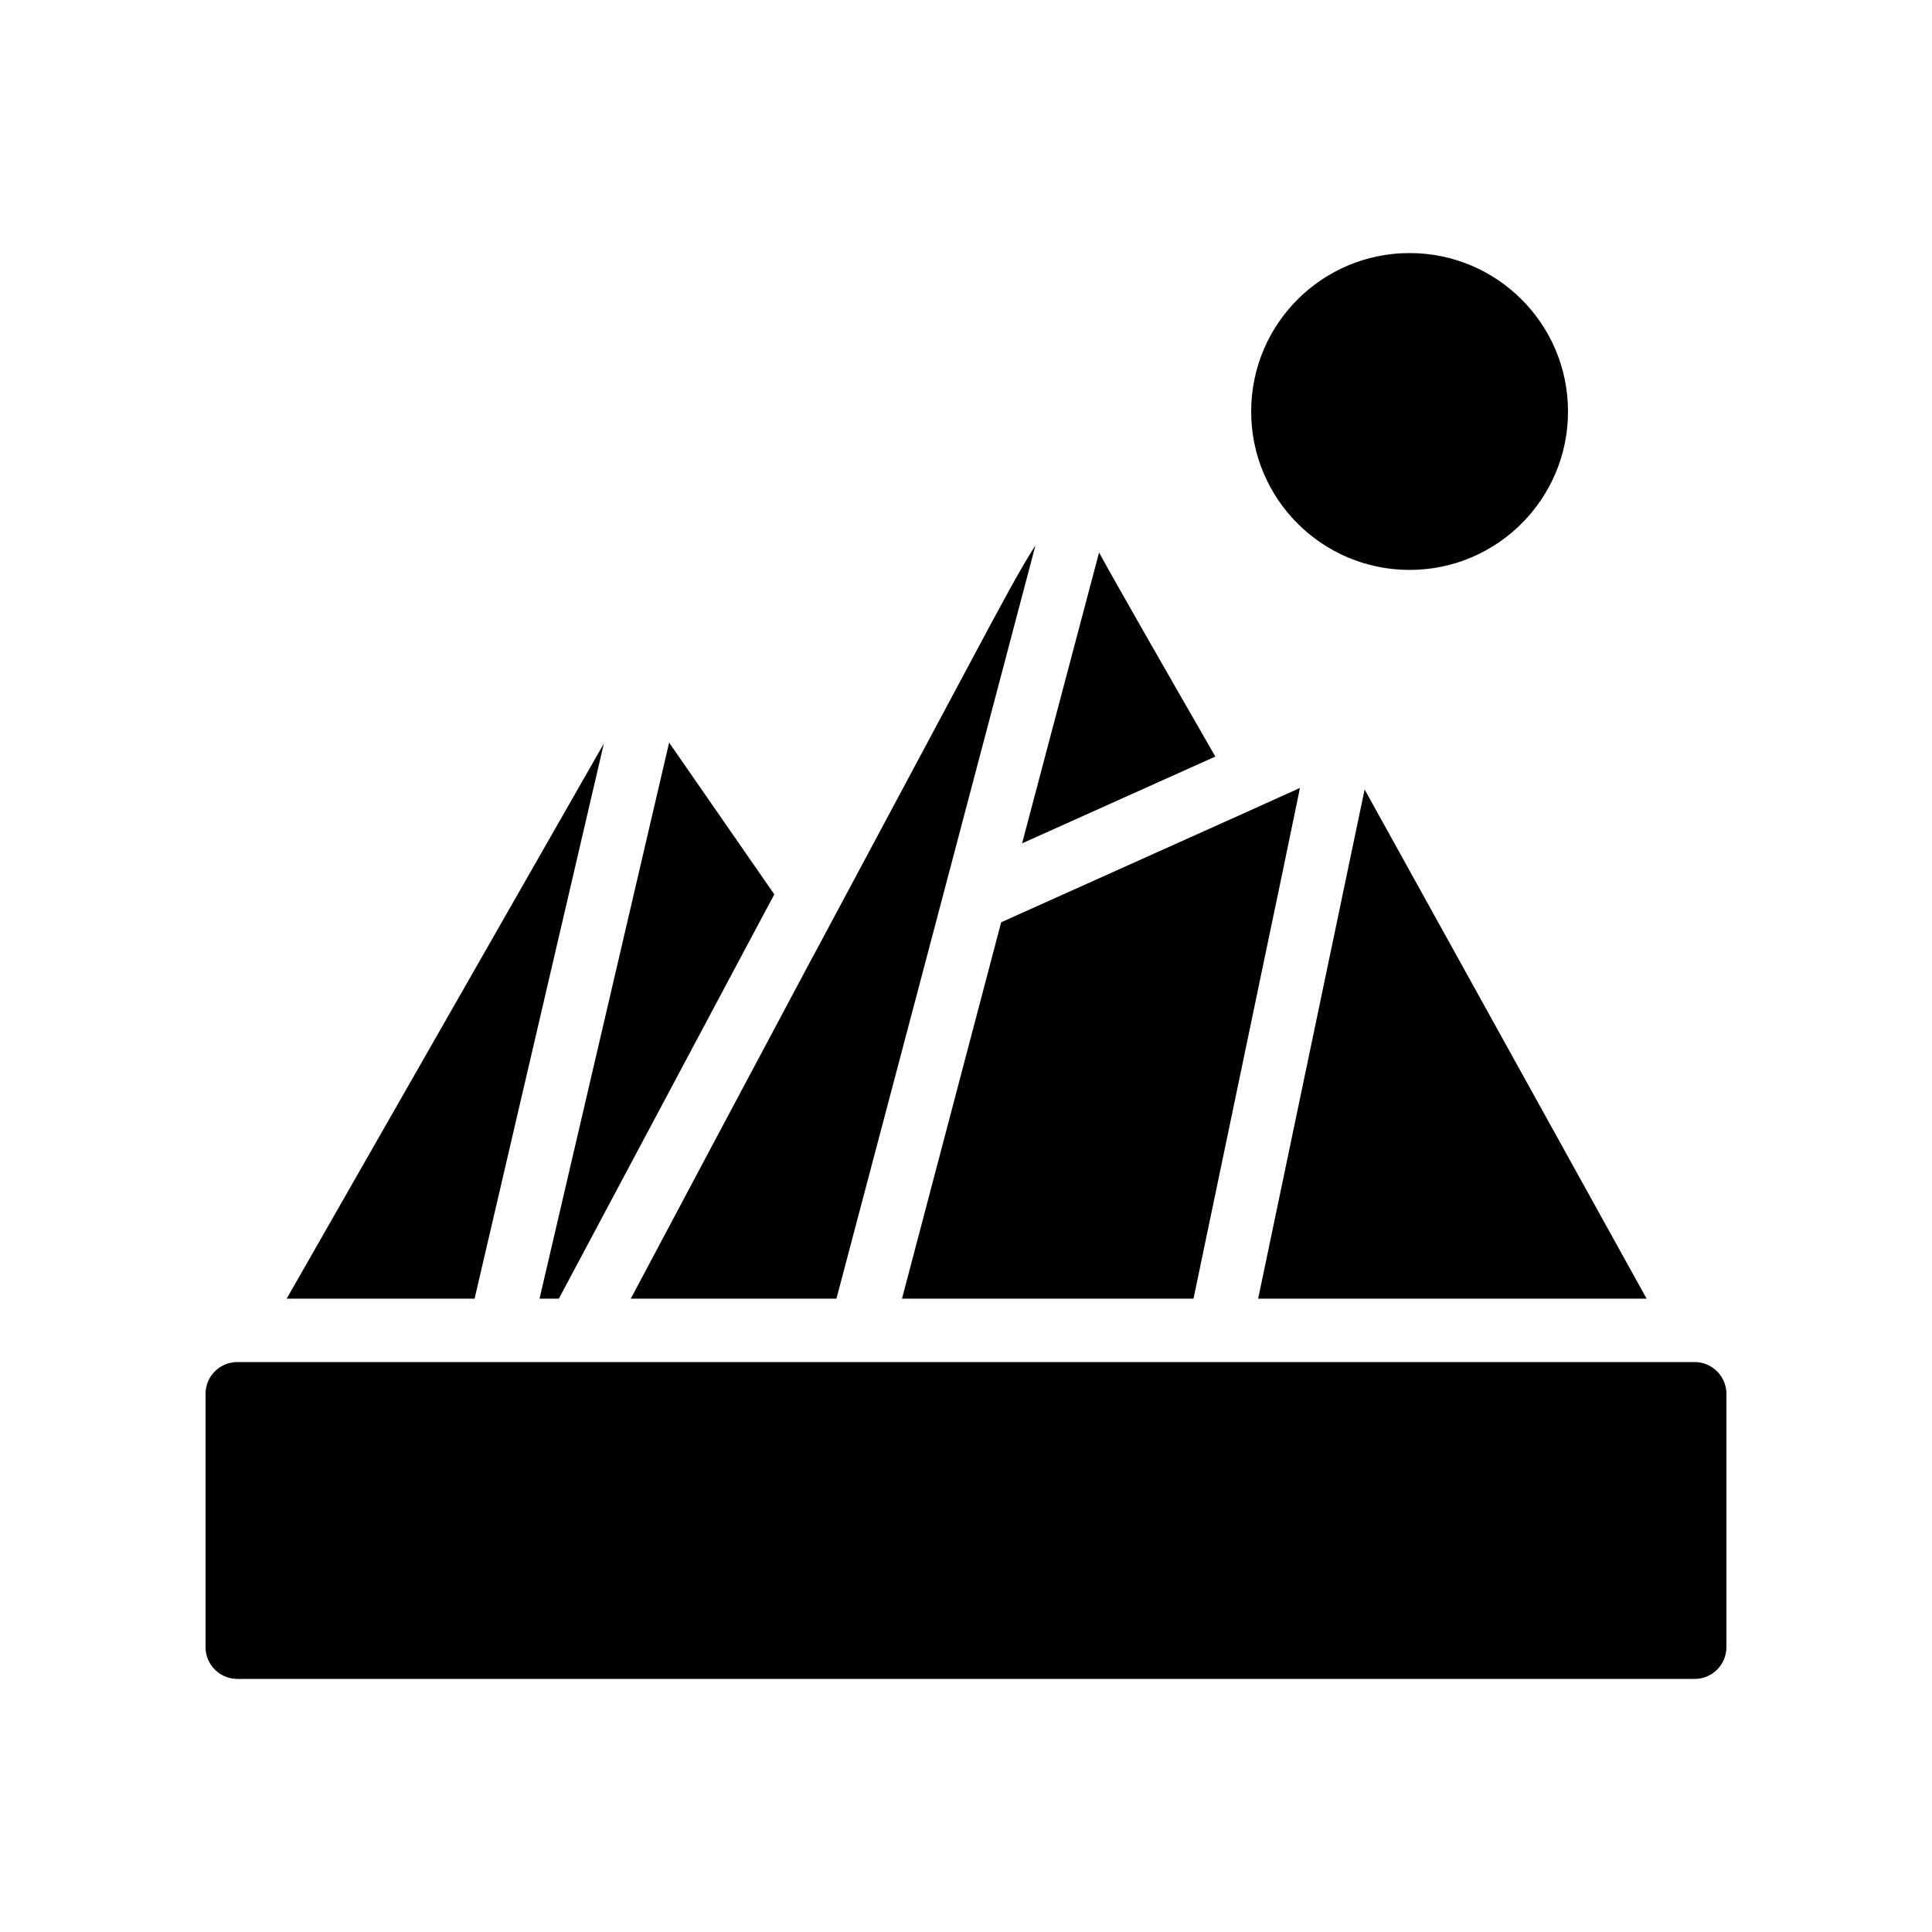 <?xml version="1.0" encoding="UTF-8"?>
<!-- Uploaded to: ICON Repo, www.svgrepo.com, Generator: ICON Repo Mixer Tools -->
<svg fill="#000000" width="800px" height="800px" version="1.1" viewBox="144 144 512 512" xmlns="http://www.w3.org/2000/svg">
 <g>
  <path d="m559.54 253.05c0 23.188-18.797 41.984-41.984 41.984s-41.984-18.797-41.984-41.984 18.797-41.984 41.984-41.984 41.984 18.797 41.984 41.984"/>
  <path d="m345.34 388.24 3.863-7.219-27.879-40.223-34.344 147.36h5.121z"/>
  <path d="m269.77 488.16 34.258-147.11-84.055 147.11z"/>
  <path d="m359.95 396.55c-0.336 0.586-0.586 1.09-0.922 1.68-18.305 34.344-36.609 68.688-47.863 89.93h54.496l24.016-90.855 28.719-108.74c-3.609 5.457-8.984 15.449-18.473 33.25-10.918 20.406-25.445 47.531-39.973 74.734z"/>
  <path d="m414.86 367.5 51.219-23.008c-13.434-23.344-26.617-46.352-30.816-54.074z"/>
  <path d="m409.32 388.41-26.285 99.754h77.254l19.395-92.953 4.199-20.066 4.617-22.336-13.938 6.297z"/>
  <path d="m477.42 488.16h102.95l-74.734-134.94z"/>
  <path d="m593.12 504.96h-386.25c-4.617 0-8.398 3.777-8.398 8.398v67.176c0 4.617 3.777 8.398 8.398 8.398h386.25c4.617 0 8.398-3.777 8.398-8.398v-67.176c0-4.617-3.781-8.398-8.398-8.398z"/>
 </g>
</svg>